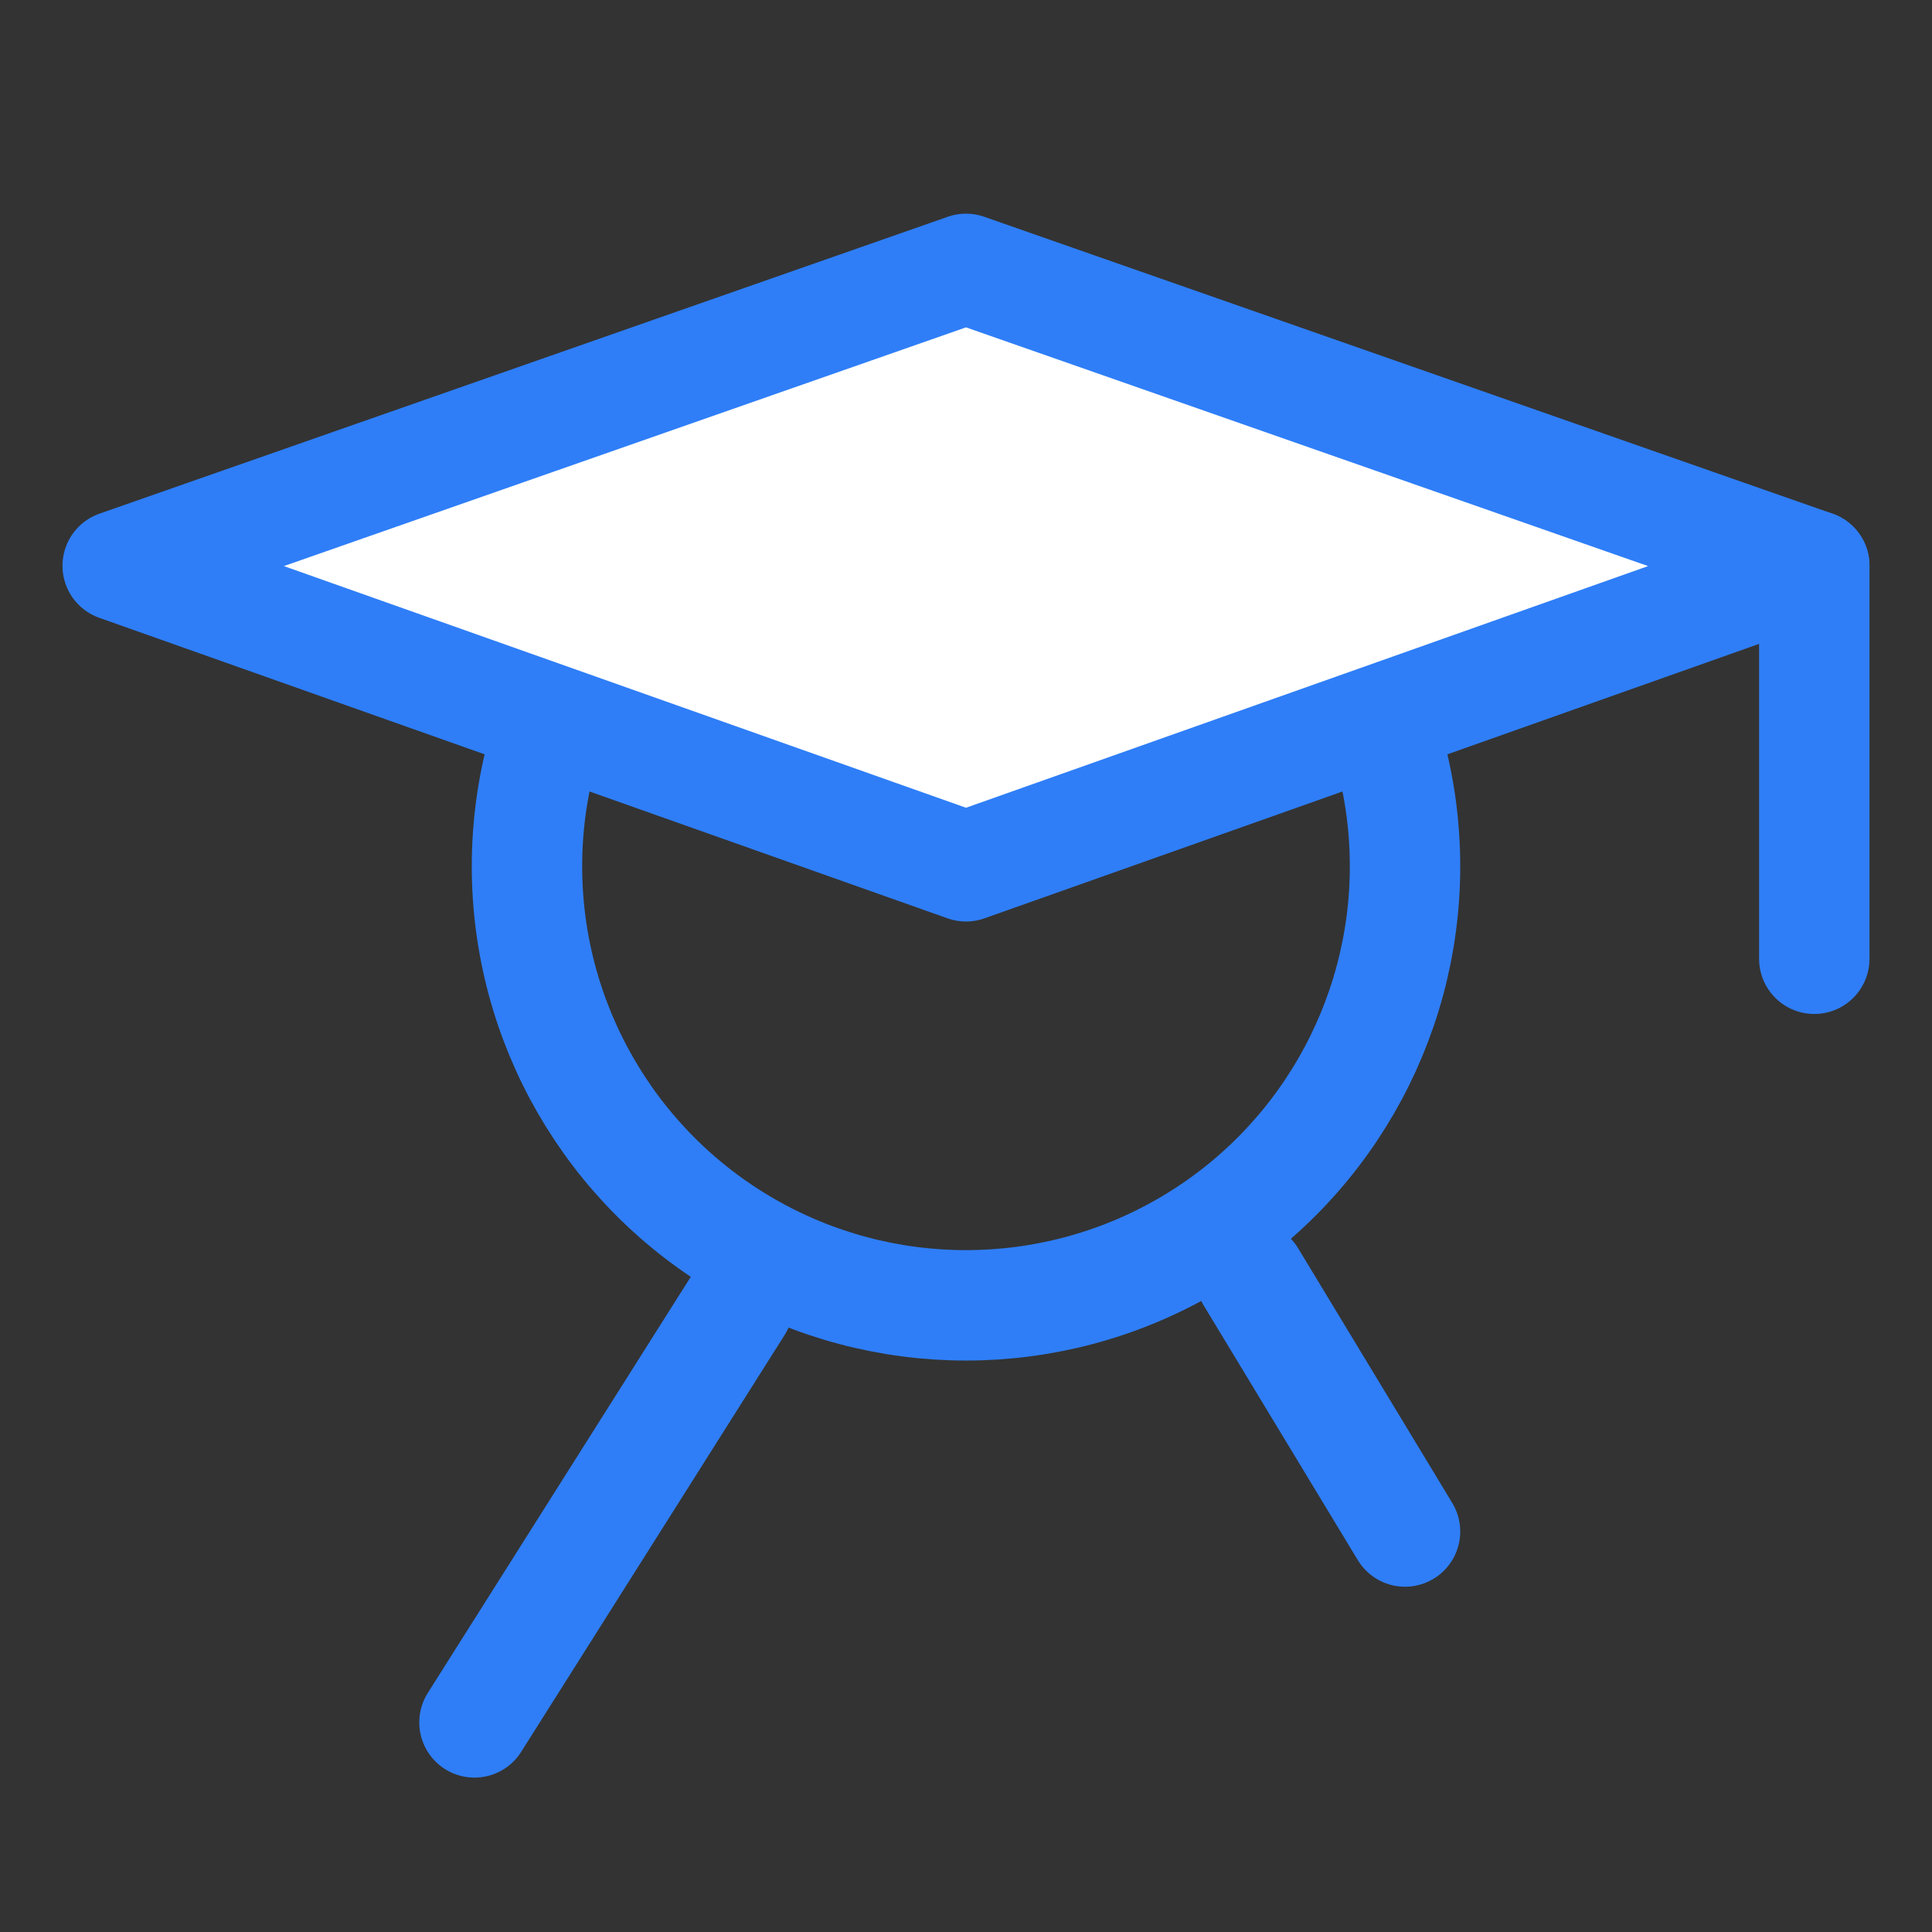 <?xml version="1.0" encoding="UTF-8"?>
<svg xmlns="http://www.w3.org/2000/svg" id="Layer_1" viewBox="0 0 700 700">
  <rect x="0" y="0" width="700" height="700" fill="#333333" stroke="none"/>
  <defs>
    <style>.cls-1{fill:#fff;}.cls-1,.cls-2{stroke:#2f7ef7;stroke-linecap:round;stroke-linejoin:round;stroke-width:40px;}.cls-2{fill:none;}</style>
  </defs>
  <circle class="cls-2" cx="350" cy="313.88" r="159.07"></circle>
  <polygon class="cls-1" points="350 313.88 657.35 204.99 350 97.42 42.64 204.99 350 313.88"></polygon>
  <line class="cls-2" x1="657.35" y1="204.99" x2="657.35" y2="347.38"></line>
  <line class="cls-2" x1="267.41" y1="472.95" x2="171.91" y2="624.06"></line>
  <line class="cls-2" x1="453.23" y1="462.63" x2="509.07" y2="554.9"></line>
</svg>
